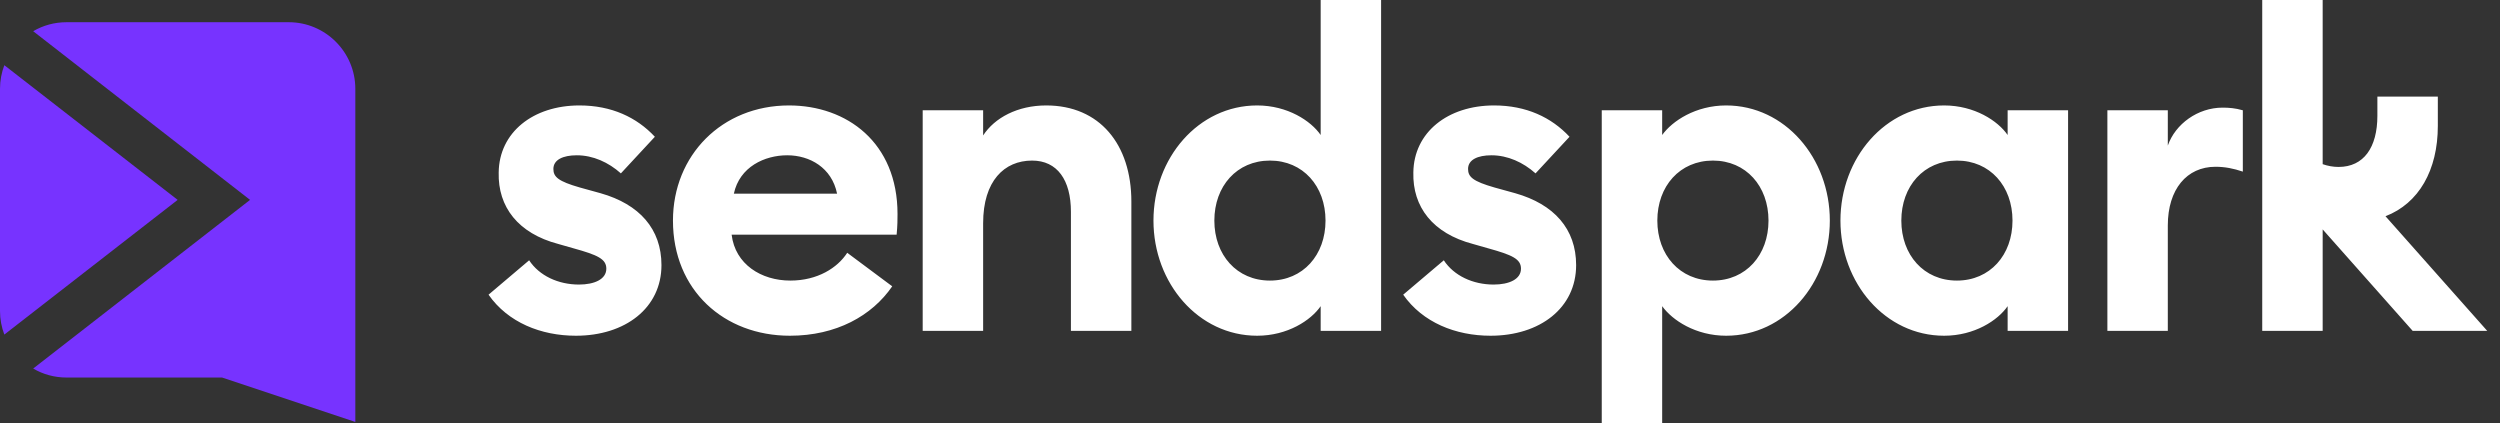 <svg width="130" height="22" viewBox="0 0 130 22" fill="none" xmlns="http://www.w3.org/2000/svg">
<rect x="0" y="0" width="130" height="22" fill="#333333" stroke="none"/>
<g clip-path="url(#clip0_1189_2537)">
<path d="M15.012 1.155C16.924 1.155 18.477 2.708 18.477 4.62V21.942L11.548 19.632H3.464C2.829 19.632 2.235 19.465 1.726 19.164L6.796 15.221L13.003 10.394L6.796 5.567L1.726 1.623C2.235 1.323 2.829 1.155 3.464 1.155H15.012ZM9.238 10.394L5.456 13.333L0.225 17.398C0.081 17.016 0 16.601 0 16.168V4.62C0 4.187 0.081 3.771 0.225 3.39L5.456 7.455L9.238 10.394Z" fill="#7733FF"/>
<path d="M31.231 10.048C33.25 10.621 34.396 11.906 34.396 13.787C34.396 16.013 32.516 17.458 29.946 17.458C28.134 17.458 26.414 16.77 25.404 15.324L27.515 13.535C28.042 14.338 29.029 14.797 30.107 14.797C30.909 14.797 31.529 14.522 31.529 13.971C31.529 13.466 31.07 13.259 29.832 12.915L29.029 12.686C26.941 12.136 25.886 10.759 25.932 8.97C25.955 6.882 27.721 5.483 30.13 5.483C31.805 5.483 33.112 6.103 34.053 7.112L32.286 9.016C31.644 8.442 30.841 8.075 29.992 8.075C29.281 8.075 28.776 8.304 28.776 8.786C28.776 9.199 29.029 9.428 30.153 9.75L31.231 10.048ZM41.028 5.483C44.033 5.483 46.671 7.41 46.671 11.126C46.671 11.402 46.671 11.722 46.625 12.204H38.045C38.229 13.741 39.582 14.59 41.097 14.59C42.519 14.59 43.551 13.925 44.056 13.145L46.396 14.888C45.341 16.425 43.483 17.458 41.074 17.458C37.656 17.458 34.994 15.095 34.994 11.47C34.994 8.075 37.541 5.483 41.028 5.483ZM38.16 10.071H43.528C43.253 8.717 42.106 8.075 40.936 8.075C39.766 8.075 38.459 8.672 38.16 10.071ZM54.403 5.483C57.179 5.483 58.831 7.502 58.831 10.484V17.205H55.688V11.012C55.688 9.36 54.977 8.35 53.669 8.35C52.224 8.35 51.123 9.406 51.123 11.608V17.205H47.98V5.735H51.123V7.043C51.72 6.125 52.913 5.483 54.403 5.483ZM68.675 7.02V0H71.817V17.205H68.675V15.921C68.17 16.655 66.954 17.458 65.371 17.458C62.32 17.458 59.98 14.728 59.98 11.471C59.98 8.213 62.32 5.483 65.371 5.483C66.954 5.483 68.17 6.286 68.675 7.02ZM66.037 14.59C67.757 14.59 68.927 13.259 68.927 11.471C68.927 9.681 67.757 8.35 66.037 8.35C64.316 8.35 63.146 9.681 63.146 11.471C63.146 13.259 64.316 14.59 66.037 14.59ZM78.793 10.048C80.812 10.621 81.959 11.906 81.959 13.787C81.959 16.013 80.078 17.458 77.508 17.458C75.696 17.458 73.976 16.77 72.966 15.324L75.077 13.535C75.604 14.338 76.591 14.797 77.669 14.797C78.472 14.797 79.091 14.522 79.091 13.971C79.091 13.466 78.633 13.259 77.394 12.915L76.591 12.686C74.503 12.136 73.448 10.759 73.494 8.97C73.517 6.882 75.283 5.483 77.692 5.483C79.367 5.483 80.674 6.103 81.615 7.112L79.848 9.016C79.206 8.442 78.403 8.075 77.554 8.075C76.844 8.075 76.339 8.304 76.339 8.786C76.339 9.199 76.591 9.428 77.715 9.75L78.793 10.048ZM89.76 5.483C92.811 5.483 95.151 8.213 95.151 11.471C95.151 14.728 92.811 17.458 89.76 17.458C88.177 17.458 86.961 16.655 86.433 15.921V22H83.291V5.735H86.433V7.02C86.961 6.286 88.177 5.483 89.76 5.483ZM89.072 14.59C90.792 14.59 91.962 13.259 91.962 11.471C91.962 9.681 90.792 8.35 89.072 8.35C87.351 8.35 86.181 9.681 86.181 11.471C86.181 13.259 87.351 14.59 89.072 14.59ZM104.397 7.02V5.735H107.54V17.205H104.397V15.921C103.893 16.655 102.677 17.458 101.094 17.458C98.043 17.458 95.703 14.728 95.703 11.471C95.703 8.213 98.043 5.483 101.094 5.483C102.677 5.483 103.893 6.286 104.397 7.02ZM101.759 14.59C103.48 14.59 104.65 13.259 104.65 11.471C104.65 9.681 103.48 8.35 101.759 8.35C100.039 8.35 98.869 9.681 98.869 11.471C98.869 13.259 100.039 14.59 101.759 14.59ZM112.726 7.57C113.117 6.446 114.286 5.597 115.572 5.597C115.892 5.597 116.236 5.621 116.627 5.735V8.924C116.145 8.763 115.708 8.672 115.204 8.672C113.713 8.672 112.726 9.842 112.726 11.723V17.206H109.584V5.735H112.726V7.57ZM124.046 11.244L129.336 17.205H125.459L120.779 11.929V17.205H117.636V5.7769e-05H120.779V8.537C121.037 8.626 121.311 8.681 121.605 8.681C122.912 8.681 123.624 7.671 123.624 6.02V5.022H126.767V6.547C126.767 8.852 125.776 10.577 124.046 11.244Z" fill="white"/>
</g>
<defs>
<clipPath id="clip0_1189_2537">
<rect width="130" height="22" fill="white"/>
</clipPath>
</defs>
</svg>
